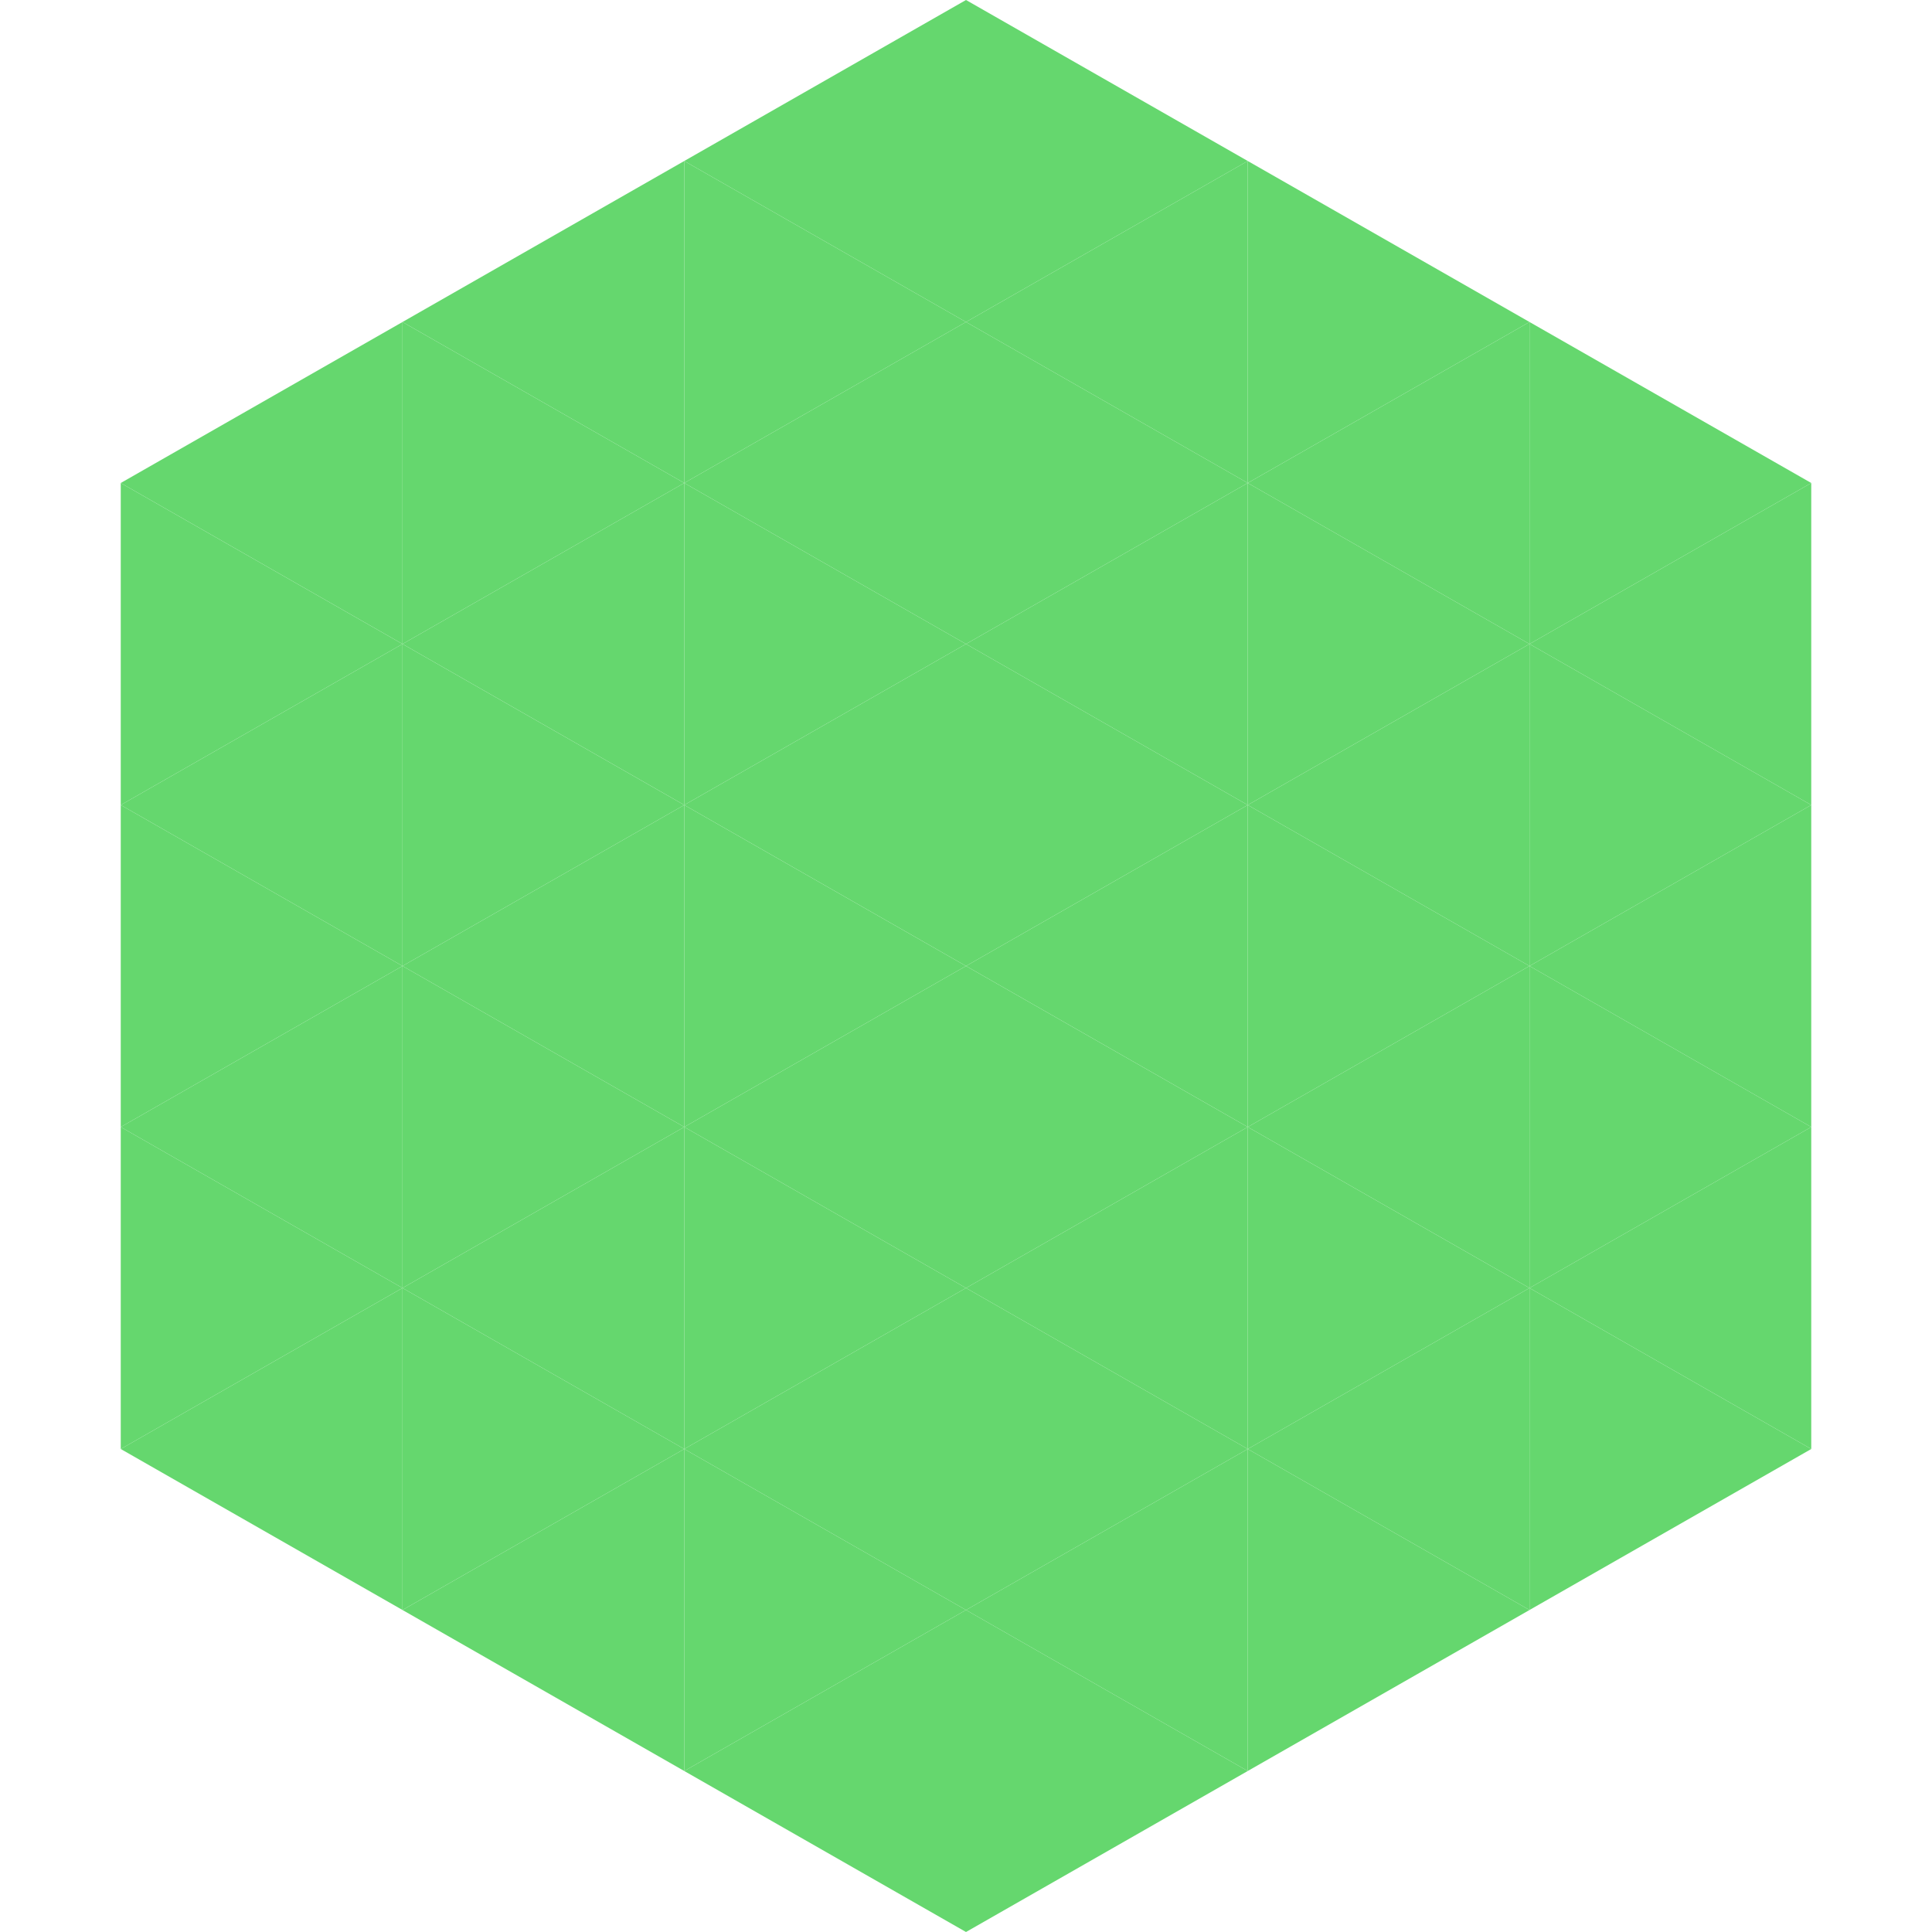 <?xml version="1.0"?>
<!-- Generated by SVGo -->
<svg width="240" height="240"
     xmlns="http://www.w3.org/2000/svg"
     xmlns:xlink="http://www.w3.org/1999/xlink">
<polygon points="50,40 15,60 50,80" style="fill:rgb(101,215,110)" />
<polygon points="190,40 225,60 190,80" style="fill:rgb(101,215,110)" />
<polygon points="15,60 50,80 15,100" style="fill:rgb(101,215,110)" />
<polygon points="225,60 190,80 225,100" style="fill:rgb(101,215,110)" />
<polygon points="50,80 15,100 50,120" style="fill:rgb(101,215,110)" />
<polygon points="190,80 225,100 190,120" style="fill:rgb(101,215,110)" />
<polygon points="15,100 50,120 15,140" style="fill:rgb(101,215,110)" />
<polygon points="225,100 190,120 225,140" style="fill:rgb(101,215,110)" />
<polygon points="50,120 15,140 50,160" style="fill:rgb(101,215,110)" />
<polygon points="190,120 225,140 190,160" style="fill:rgb(101,215,110)" />
<polygon points="15,140 50,160 15,180" style="fill:rgb(101,215,110)" />
<polygon points="225,140 190,160 225,180" style="fill:rgb(101,215,110)" />
<polygon points="50,160 15,180 50,200" style="fill:rgb(101,215,110)" />
<polygon points="190,160 225,180 190,200" style="fill:rgb(101,215,110)" />
<polygon points="15,180 50,200 15,220" style="fill:rgb(255,255,255); fill-opacity:0" />
<polygon points="225,180 190,200 225,220" style="fill:rgb(255,255,255); fill-opacity:0" />
<polygon points="50,0 85,20 50,40" style="fill:rgb(255,255,255); fill-opacity:0" />
<polygon points="190,0 155,20 190,40" style="fill:rgb(255,255,255); fill-opacity:0" />
<polygon points="85,20 50,40 85,60" style="fill:rgb(101,215,110)" />
<polygon points="155,20 190,40 155,60" style="fill:rgb(101,215,110)" />
<polygon points="50,40 85,60 50,80" style="fill:rgb(101,215,110)" />
<polygon points="190,40 155,60 190,80" style="fill:rgb(101,215,110)" />
<polygon points="85,60 50,80 85,100" style="fill:rgb(101,215,110)" />
<polygon points="155,60 190,80 155,100" style="fill:rgb(101,215,110)" />
<polygon points="50,80 85,100 50,120" style="fill:rgb(101,215,110)" />
<polygon points="190,80 155,100 190,120" style="fill:rgb(101,215,110)" />
<polygon points="85,100 50,120 85,140" style="fill:rgb(101,215,110)" />
<polygon points="155,100 190,120 155,140" style="fill:rgb(101,215,110)" />
<polygon points="50,120 85,140 50,160" style="fill:rgb(101,215,110)" />
<polygon points="190,120 155,140 190,160" style="fill:rgb(101,215,110)" />
<polygon points="85,140 50,160 85,180" style="fill:rgb(101,215,110)" />
<polygon points="155,140 190,160 155,180" style="fill:rgb(101,215,110)" />
<polygon points="50,160 85,180 50,200" style="fill:rgb(101,215,110)" />
<polygon points="190,160 155,180 190,200" style="fill:rgb(101,215,110)" />
<polygon points="85,180 50,200 85,220" style="fill:rgb(101,215,110)" />
<polygon points="155,180 190,200 155,220" style="fill:rgb(101,215,110)" />
<polygon points="120,0 85,20 120,40" style="fill:rgb(101,215,110)" />
<polygon points="120,0 155,20 120,40" style="fill:rgb(101,215,110)" />
<polygon points="85,20 120,40 85,60" style="fill:rgb(101,215,110)" />
<polygon points="155,20 120,40 155,60" style="fill:rgb(101,215,110)" />
<polygon points="120,40 85,60 120,80" style="fill:rgb(101,215,110)" />
<polygon points="120,40 155,60 120,80" style="fill:rgb(101,215,110)" />
<polygon points="85,60 120,80 85,100" style="fill:rgb(101,215,110)" />
<polygon points="155,60 120,80 155,100" style="fill:rgb(101,215,110)" />
<polygon points="120,80 85,100 120,120" style="fill:rgb(101,215,110)" />
<polygon points="120,80 155,100 120,120" style="fill:rgb(101,215,110)" />
<polygon points="85,100 120,120 85,140" style="fill:rgb(101,215,110)" />
<polygon points="155,100 120,120 155,140" style="fill:rgb(101,215,110)" />
<polygon points="120,120 85,140 120,160" style="fill:rgb(101,215,110)" />
<polygon points="120,120 155,140 120,160" style="fill:rgb(101,215,110)" />
<polygon points="85,140 120,160 85,180" style="fill:rgb(101,215,110)" />
<polygon points="155,140 120,160 155,180" style="fill:rgb(101,215,110)" />
<polygon points="120,160 85,180 120,200" style="fill:rgb(101,215,110)" />
<polygon points="120,160 155,180 120,200" style="fill:rgb(101,215,110)" />
<polygon points="85,180 120,200 85,220" style="fill:rgb(101,215,110)" />
<polygon points="155,180 120,200 155,220" style="fill:rgb(101,215,110)" />
<polygon points="120,200 85,220 120,240" style="fill:rgb(101,215,110)" />
<polygon points="120,200 155,220 120,240" style="fill:rgb(101,215,110)" />
<polygon points="85,220 120,240 85,260" style="fill:rgb(255,255,255); fill-opacity:0" />
<polygon points="155,220 120,240 155,260" style="fill:rgb(255,255,255); fill-opacity:0" />
</svg>
